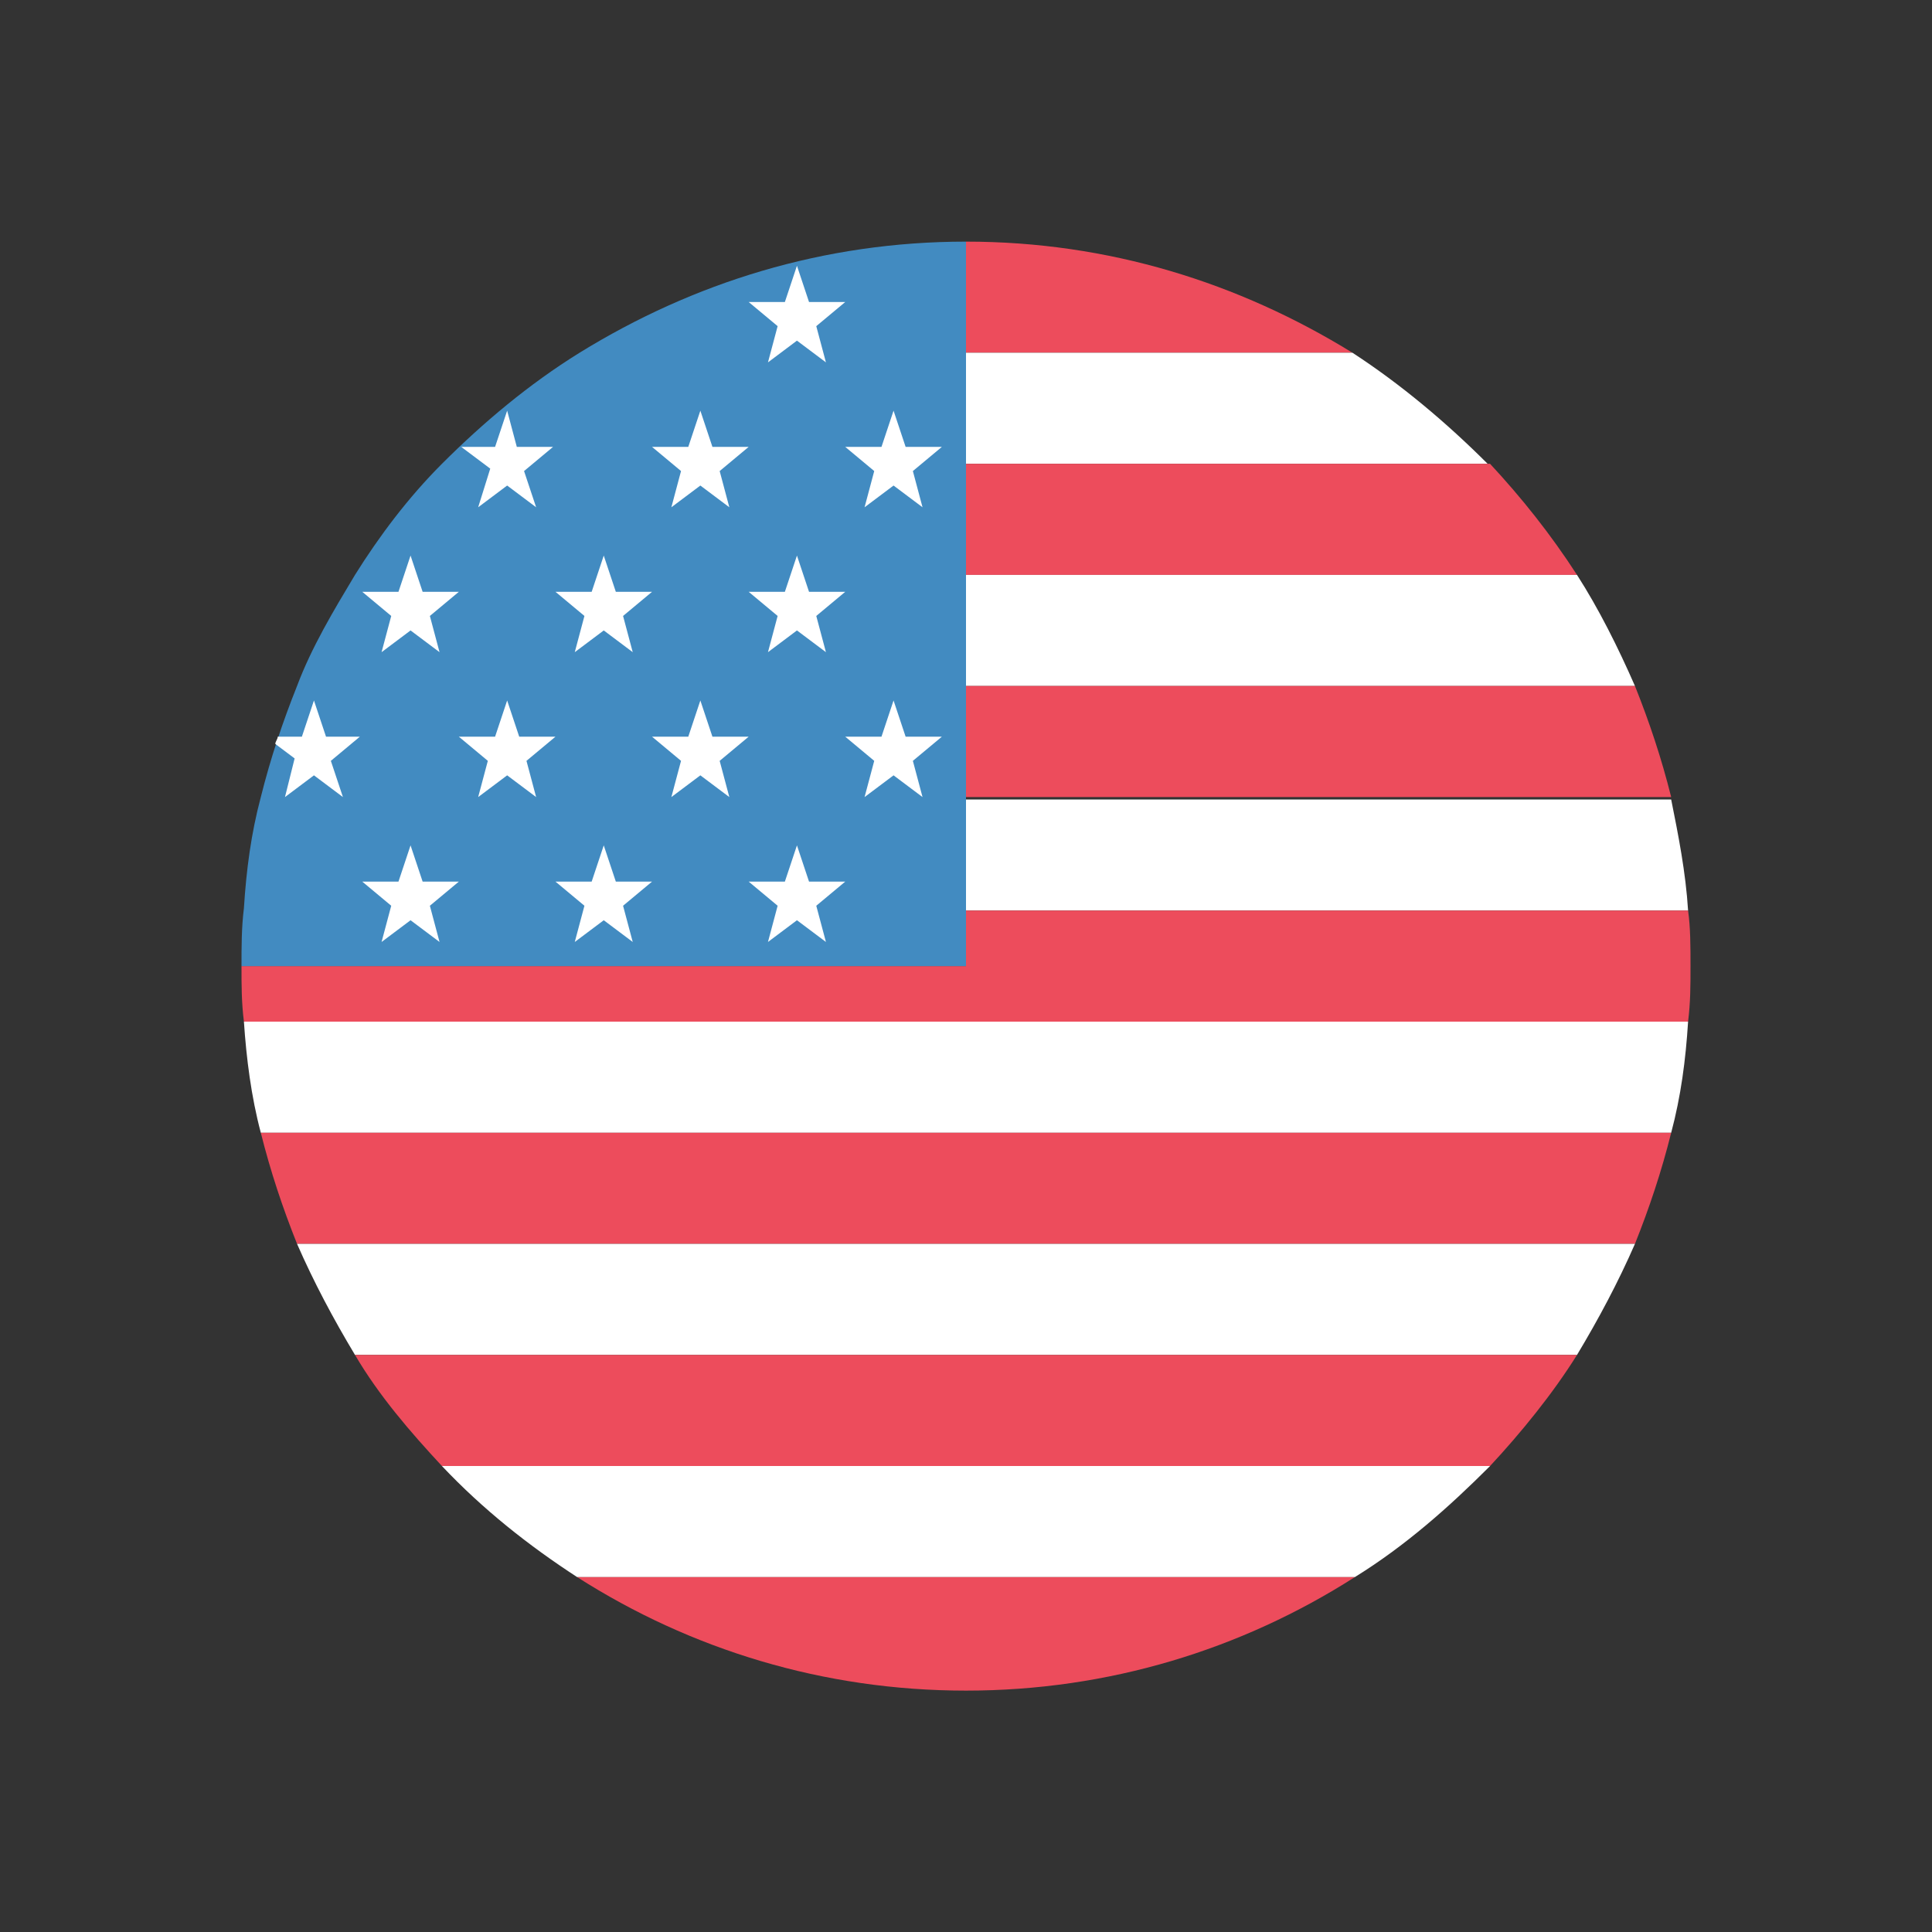 <svg width="16" height="16" viewBox="0 0 16 16" fill="none" xmlns="http://www.w3.org/2000/svg">
<rect x="0" y="0" width="16" height="16" fill="#333333" stroke="none"/>
<path d="M11.2 2.921C10.26 2.341 9.18 2.001 8 2.001V2.921H11.2Z" fill="#ED4C5C"/>
<path d="M8 3.841H12.32C11.98 3.501 11.6 3.181 11.2 2.921H8V3.841Z" fill="white"/>
<path d="M8 4.761H13.06C12.84 4.421 12.6 4.121 12.34 3.841L8 3.841V4.761Z" fill="#ED4C5C"/>
<path d="M8 5.681H13.54C13.4 5.361 13.24 5.041 13.06 4.761H8V5.681Z" fill="white"/>
<path d="M8 6.601H13.84C13.76 6.281 13.66 5.981 13.54 5.681H8V6.601Z" fill="#ED4C5C"/>
<path d="M8 7.541H13.98C13.96 7.221 13.9 6.921 13.84 6.621H8V7.541Z" fill="white"/>
<path d="M13.98 7.541H8V8.001H2C2 8.161 2 8.301 2.02 8.461H13.98C14 8.301 14 8.161 14 8.001C14 7.841 14 7.681 13.98 7.541Z" fill="#ED4C5C"/>
<path d="M2.16 9.381H13.84C13.92 9.081 13.96 8.781 13.98 8.461H2.02C2.04 8.761 2.08 9.081 2.16 9.381Z" fill="white"/>
<path d="M2.46 10.301H13.54C13.66 10.001 13.76 9.701 13.84 9.381H2.16C2.24 9.701 2.34 10.001 2.46 10.301Z" fill="#ED4C5C"/>
<path d="M2.94 11.221H13.06C13.24 10.921 13.4 10.621 13.54 10.301H2.46C2.6 10.621 2.76 10.921 2.94 11.221Z" fill="white"/>
<path d="M3.66 12.141H12.34C12.6 11.861 12.86 11.541 13.06 11.221H2.94C3.14 11.561 3.4 11.861 3.66 12.141Z" fill="#ED4C5C"/>
<path d="M4.78 13.061H11.22C11.64 12.801 12 12.481 12.34 12.141H3.66C4 12.501 4.38 12.801 4.78 13.061Z" fill="white"/>
<path d="M8 14.001C9.18 14.001 10.28 13.661 11.22 13.061H4.78C5.72 13.661 6.82 14.001 8 14.001Z" fill="#ED4C5C"/>
<path d="M4.8 2.921C4.38 3.181 4 3.501 3.66 3.841C3.38 4.121 3.14 4.441 2.94 4.761C2.76 5.061 2.58 5.361 2.46 5.681C2.34 5.981 2.24 6.281 2.16 6.601C2.08 6.901 2.04 7.201 2.02 7.521C2 7.681 2 7.841 2 8.001H8V2.001C6.82 2.001 5.74 2.341 4.8 2.921Z" fill="#428BC1"/>
<path d="M6.6 2.201L6.7 2.501H7L6.76 2.701L6.84 3.001L6.6 2.821L6.36 3.001L6.44 2.701L6.2 2.501H6.5L6.6 2.201Z" fill="white"/>
<path d="M7.4 3.401L7.5 3.701H7.8L7.56 3.901L7.64 4.201L7.4 4.021L7.16 4.201L7.24 3.901L7 3.701H7.3L7.4 3.401Z" fill="white"/>
<path d="M5.8 3.401L5.9 3.701H6.2L5.96 3.901L6.04 4.201L5.8 4.021L5.56 4.201L5.64 3.901L5.4 3.701H5.7L5.8 3.401Z" fill="white"/>
<path d="M6.6 4.601L6.7 4.901H7L6.76 5.101L6.84 5.401L6.6 5.221L6.36 5.401L6.44 5.101L6.2 4.901H6.5L6.6 4.601Z" fill="white"/>
<path d="M5 4.601L5.1 4.901H5.4L5.16 5.101L5.24 5.401L5 5.221L4.76 5.401L4.84 5.101L4.6 4.901H4.9L5 4.601Z" fill="white"/>
<path d="M3.4 4.601L3.5 4.901H3.8L3.56 5.101L3.64 5.401L3.4 5.221L3.16 5.401L3.24 5.101L3 4.901H3.3L3.4 4.601Z" fill="white"/>
<path d="M7.4 5.801L7.5 6.101H7.8L7.56 6.301L7.64 6.601L7.4 6.421L7.16 6.601L7.24 6.301L7 6.101H7.3L7.4 5.801Z" fill="white"/>
<path d="M5.8 5.801L5.9 6.101H6.2L5.96 6.301L6.04 6.601L5.8 6.421L5.56 6.601L5.64 6.301L5.4 6.101H5.7L5.8 5.801Z" fill="white"/>
<path d="M4.2 5.801L4.3 6.101H4.6L4.36 6.301L4.44 6.601L4.2 6.421L3.96 6.601L4.04 6.301L3.8 6.101H4.1L4.2 5.801Z" fill="white"/>
<path d="M6.6 7.001L6.7 7.301H7L6.76 7.501L6.84 7.801L6.6 7.621L6.36 7.801L6.44 7.501L6.2 7.301H6.5L6.6 7.001Z" fill="white"/>
<path d="M5 7.001L5.1 7.301H5.4L5.16 7.501L5.24 7.801L5 7.621L4.76 7.801L4.84 7.501L4.6 7.301H4.9L5 7.001Z" fill="white"/>
<path d="M3.4 7.001L3.5 7.301H3.8L3.56 7.501L3.64 7.801L3.4 7.621L3.16 7.801L3.24 7.501L3 7.301H3.3L3.4 7.001Z" fill="white"/>
<path d="M3.96 4.201L4.2 4.021L4.44 4.201L4.34 3.901L4.58 3.701H4.28L4.2 3.401L4.1 3.701H3.82L4.06 3.881L3.96 4.201Z" fill="white"/>
<path d="M2.36 6.601L2.6 6.421L2.84 6.601L2.74 6.301L2.98 6.101H2.7L2.6 5.801L2.5 6.101H2.3C2.3 6.121 2.28 6.141 2.28 6.161L2.44 6.281L2.36 6.601Z" fill="white"/>
</svg>
